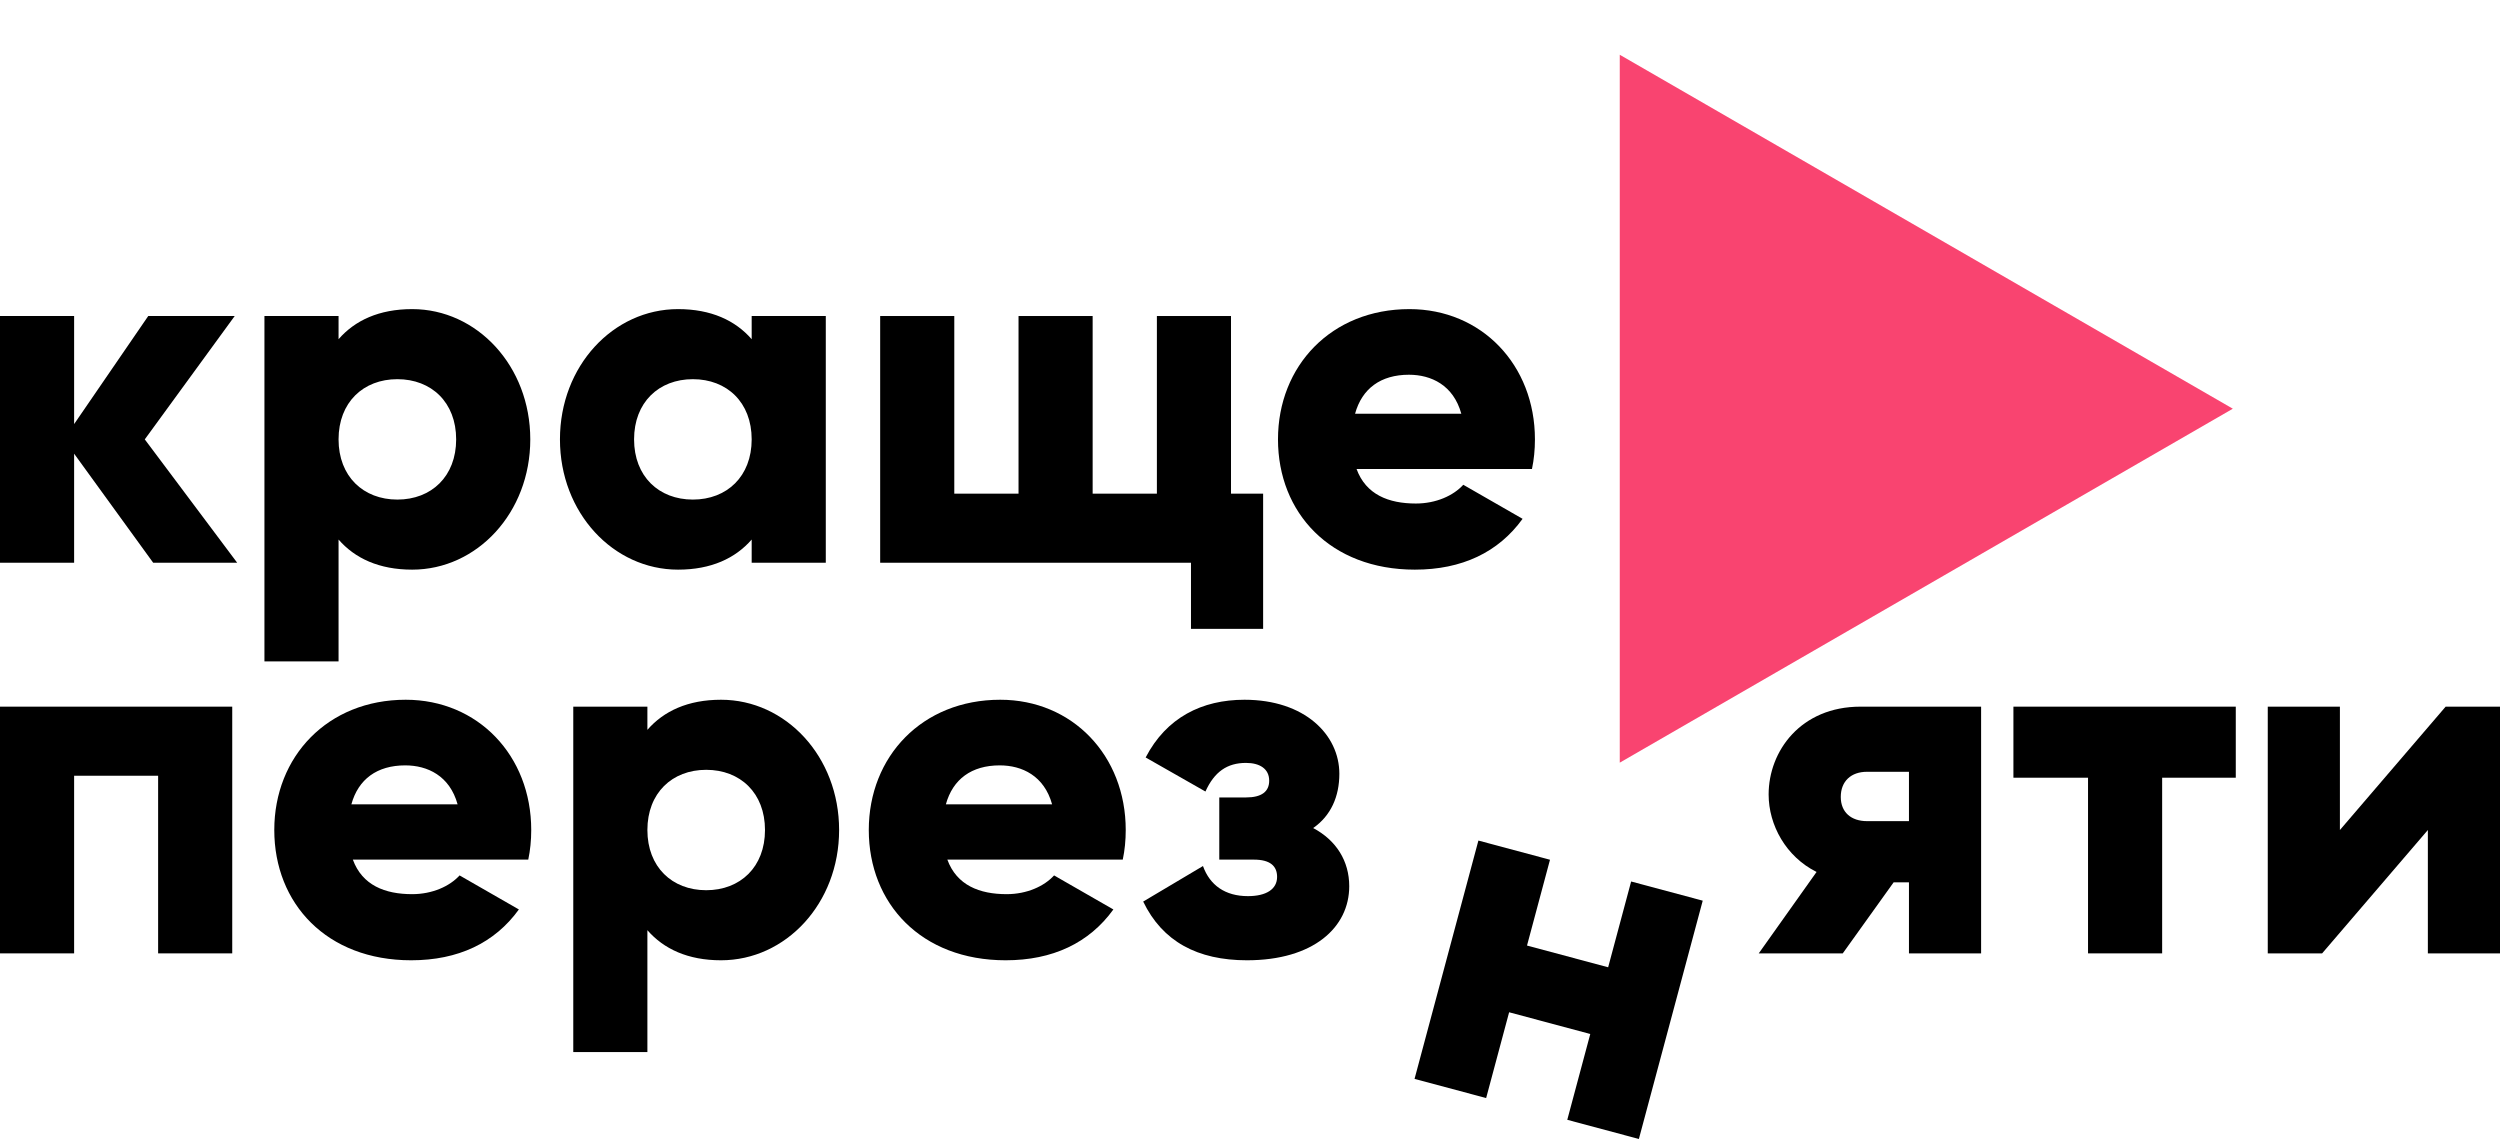 <?xml version="1.0" encoding="UTF-8"?> <svg xmlns="http://www.w3.org/2000/svg" width="461" height="211" viewBox="0 0 461 211" fill="none"><path d="M43.737 103.769L26.698 81.021L43.281 58.274H27.335L13.668 78.201V58.274H0V103.769H13.668V83.66L28.247 103.769H43.737Z" fill="black"></path><path d="M76.007 57C69.902 57 65.437 59.093 62.43 62.55V58.274H48.762V121.967H62.43V99.492C65.437 102.95 69.902 105.043 76.007 105.043C87.943 105.043 97.784 94.579 97.784 81.021C97.784 67.464 87.943 57 76.007 57ZM73.273 92.122C66.986 92.122 62.43 87.846 62.43 81.021C62.43 74.197 66.986 69.921 73.273 69.921C79.56 69.921 84.116 74.197 84.116 81.021C84.116 87.846 79.56 92.122 73.273 92.122Z" fill="black"></path><path d="M138.609 58.274V62.55C135.602 59.093 131.137 57 125.032 57C113.096 57 103.255 67.464 103.255 81.021C103.255 94.579 113.096 105.043 125.032 105.043C131.137 105.043 135.602 102.95 138.609 99.492V103.769H152.276V58.274H138.609ZM127.766 92.122C121.479 92.122 116.923 87.846 116.923 81.021C116.923 74.197 121.479 69.921 127.766 69.921C134.053 69.921 138.609 74.197 138.609 81.021C138.609 87.846 134.053 92.122 127.766 92.122Z" fill="black"></path><path d="M226.997 91.03V58.274H213.33V91.03H201.484V58.274H187.817V91.03H175.971V58.274H162.304V103.769H219.617V115.961H232.92V91.03H226.997Z" fill="black"></path><path d="M250.148 86.481H282.495C282.86 84.752 283.042 82.932 283.042 81.021C283.042 67.282 273.201 57 259.898 57C245.501 57 235.661 67.464 235.661 81.021C235.661 94.579 245.319 105.043 260.9 105.043C269.557 105.043 276.299 101.858 280.764 95.671L269.83 89.392C268.008 91.394 264.818 92.85 261.083 92.85C256.071 92.85 251.88 91.212 250.148 86.481ZM249.875 76.29C251.151 71.649 254.613 69.102 259.807 69.102C263.907 69.102 268.008 71.012 269.465 76.29H249.875Z" fill="black"></path><path d="M42.825 130.307H0V175.802H13.668V143.046H29.158V175.802H42.825V130.307Z" fill="black"></path><path d="M65.065 158.514H97.412C97.777 156.785 97.959 154.965 97.959 153.055C97.959 139.315 88.118 129.033 74.815 129.033C60.418 129.033 50.578 139.497 50.578 153.055C50.578 166.612 60.236 177.076 75.817 177.076C84.473 177.076 91.216 173.891 95.681 167.704L84.747 161.426C82.924 163.427 79.735 164.883 75.999 164.883C70.988 164.883 66.796 163.246 65.065 158.514ZM64.792 148.323C66.068 143.683 69.53 141.135 74.724 141.135C78.824 141.135 82.924 143.046 84.382 148.323H64.792Z" fill="black"></path><path d="M132.955 129.033C126.85 129.033 122.386 131.126 119.379 134.584V130.307H105.711V194H119.379V171.526C122.386 174.983 126.85 177.076 132.955 177.076C144.892 177.076 154.732 166.612 154.732 153.055C154.732 139.497 144.892 129.033 132.955 129.033ZM130.222 164.155C123.935 164.155 119.379 159.879 119.379 153.055C119.379 146.23 123.935 141.954 130.222 141.954C136.509 141.954 141.065 146.23 141.065 153.055C141.065 159.879 136.509 164.155 130.222 164.155Z" fill="black"></path><path d="M174.691 158.514H207.038C207.403 156.785 207.585 154.965 207.585 153.055C207.585 139.315 197.744 129.033 184.441 129.033C170.044 129.033 160.204 139.497 160.204 153.055C160.204 166.612 169.862 177.076 185.443 177.076C194.1 177.076 200.842 173.891 205.307 167.704L194.373 161.426C192.551 163.427 189.361 164.883 185.626 164.883C180.614 164.883 176.423 163.246 174.691 158.514ZM174.418 148.323C175.694 143.683 179.156 141.135 184.35 141.135C188.45 141.135 192.551 143.046 194.008 148.323H174.418Z" fill="black"></path><path d="M242.147 152.691C245.427 150.416 246.976 146.867 246.976 142.682C246.976 135.494 240.598 129.033 229.482 129.033C221.646 129.033 215.085 132.309 211.258 139.679L222.283 145.957C223.924 142.318 226.293 140.68 229.755 140.68C232.306 140.68 234.038 141.772 234.038 143.956C234.038 145.957 232.671 147.049 229.755 147.049H224.835V158.514H231.213C234.22 158.514 235.496 159.697 235.496 161.699C235.496 163.973 233.491 165.247 230.12 165.247C225.928 165.247 223.104 163.246 221.828 159.697L210.803 166.248C214.356 173.618 220.826 177.076 229.937 177.076C242.238 177.076 248.799 170.98 248.799 163.427C248.799 158.787 246.43 154.965 242.147 152.691Z" fill="black"></path><path d="M365.316 130.307H343.083C332.058 130.307 326.135 138.496 326.135 146.503C326.135 152.145 329.324 157.968 334.973 160.789L324.313 175.802H339.803L349.188 162.7H352.012V175.802H365.316V130.307ZM344.267 142.318H352.012V151.417H344.267C341.352 151.417 339.438 149.779 339.438 146.958C339.438 144.047 341.352 142.318 344.267 142.318Z" fill="black"></path><path d="M412.277 130.307H371.274V143.41H385.033V175.802H398.7V143.41H412.277V130.307Z" fill="black"></path><path d="M450.977 130.307L431.478 153.055V130.307H418.175V175.802H428.198L447.697 153.055V175.802H461V130.307H450.977Z" fill="black"></path><path d="M300.781 162.547L296.542 178.367L281.58 174.358L285.819 158.537L272.617 155L260.842 198.945L274.044 202.482L278.283 186.662L293.245 190.671L289.006 206.491L302.208 210.029L313.983 166.084L300.781 162.547Z" fill="black"></path><path d="M411.732 75.366L298.683 140.635L298.683 10.097L411.732 75.366Z" fill="#F94470"></path></svg> 